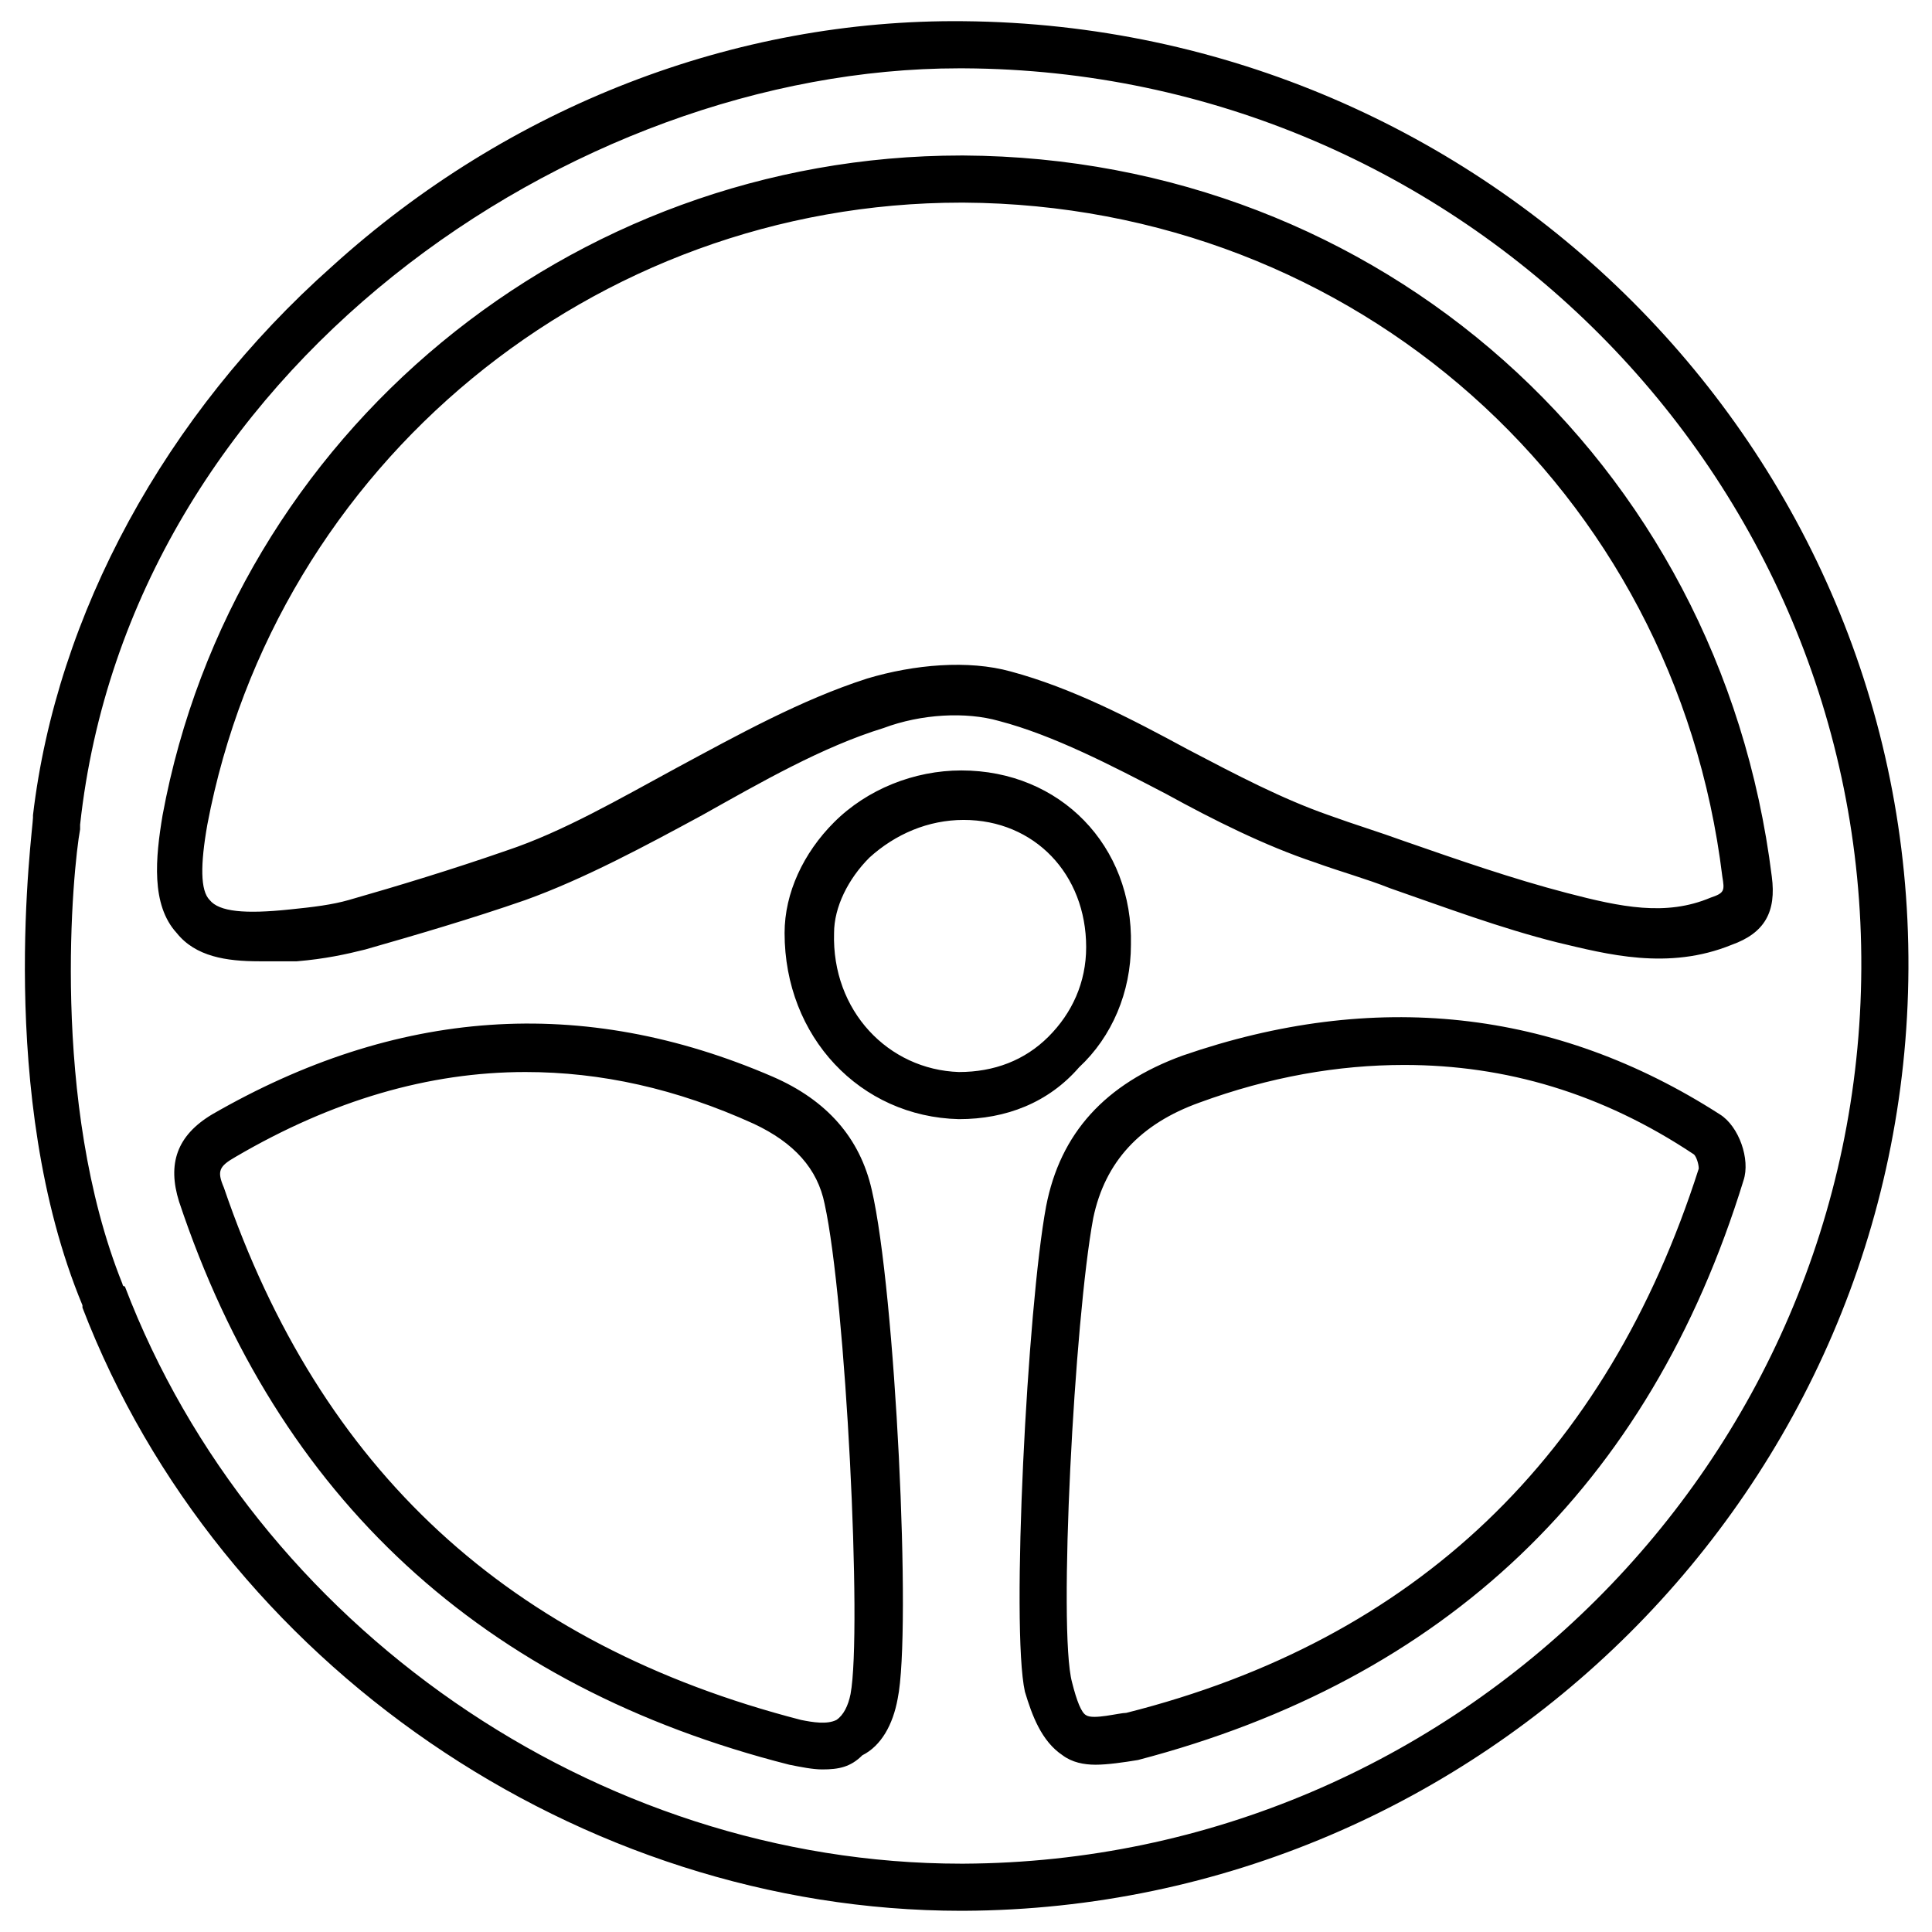 <?xml version="1.0" encoding="utf-8"?>
<!-- Generator: Adobe Illustrator 25.1.0, SVG Export Plug-In . SVG Version: 6.00 Build 0)  -->
<!DOCTYPE svg PUBLIC "-//W3C//DTD SVG 1.1//EN" "http://www.w3.org/Graphics/SVG/1.1/DTD/svg11.dtd">
<svg version="1.1" xmlns:x="http://ns.adobe.com/Extensibility/1.0/" xmlns:i="http://ns.adobe.com/AdobeIllustrator/10.0/" xmlns:graph="http://ns.adobe.com/Graphs/1.0/"
	 xmlns="http://www.w3.org/2000/svg" xmlns:xlink="http://www.w3.org/1999/xlink" x="0px" y="0px" width="82px" height="82px"
	 viewBox="0 0 82 82" style="enable-background:new 0 0 82 82;" xml:space="preserve">
<style type="text/css">
	.st0{display:none;}
	.st1{display:inline;}
	.st2{fill:#00ADEF;}
	.st3{display:inline;fill:none;stroke:#000000;stroke-width:2;stroke-linecap:round;stroke-linejoin:round;stroke-miterlimit:10;}
</style>
<g id="test-drive" class="st0">
	<g class="st1">
		<path d="M103.5,41.5c-0.6,0-1-0.4-1-1c0-20.3,16.5-36.8,36.8-36.8c18.4,0,34.1,13.8,36.5,32c0.1,0.5-0.3,1-0.9,1.1
			c-0.6,0.1-1-0.3-1.1-0.9c-2.2-17.3-17.1-30.3-34.5-30.3c-19.2,0-34.8,15.6-34.8,34.8C104.5,41.1,104.1,41.5,103.5,41.5z"/>
	</g>
	<g class="st1">
		<path d="M139.5,79.3c-0.1,0-0.3,0-0.4,0c-18.6-0.2-34.2-14.3-36.2-32.8c-0.1-0.5,0.3-1,0.9-1.1c0.5-0.1,1,0.3,1.1,0.9
			c1.9,17.5,16.6,30.8,34.3,31c0.1,0,0.2,0,0.4,0c19,0,34.6-15.4,34.8-34.5c0-0.5,0.5-1,1-1c0,0,0,0,0,0c0.6,0,1,0.5,1,1
			C176.1,63,159.7,79.3,139.5,79.3z"/>
	</g>
	<g class="st1">
		<path d="M102.9,42.7c-0.3,0-0.6-0.1-0.8-0.4l-4.4-5.9c-0.3-0.4-0.2-1.1,0.2-1.4c0.4-0.3,1.1-0.2,1.4,0.2l3.8,5.2l5-3.3
			c0.5-0.3,1.1-0.2,1.4,0.3c0.3,0.5,0.2,1.1-0.3,1.4l-5.8,3.8C103.3,42.7,103.1,42.7,102.9,42.7z"/>
	</g>
	<g class="st1">
		<path d="M180.5,47.7c-0.3,0-0.6-0.1-0.8-0.4l-4-5.1l-5,3.4c-0.5,0.3-1.1,0.2-1.4-0.3s-0.2-1.1,0.3-1.4l5.8-3.9
			c0.4-0.3,1-0.2,1.4,0.2l4.5,5.8c0.3,0.4,0.3,1.1-0.2,1.4C180.9,47.7,180.7,47.7,180.5,47.7z"/>
	</g>
	<g class="st1">
		<path class="st2" d="M158.7,54.2c-0.5,0-1,0-1.6,0l-0.4,0c-0.3,0-1.7-0.1-1.9-1.1c0-0.1-0.1-0.2-0.1-0.2c0,0-0.3,0-0.4,0
			c-0.1,0-0.3,0-0.4,0h0c-4.6,0-24.4,0-29,0c-0.1,0-0.3,0-0.4,0c-0.1,0-0.4,0-0.5,0c0,0,0,0.1,0,0.1c-0.2,1-1.7,1.1-1.9,1.1l-0.4,0
			c-1,0-2.1,0.1-3.2-0.1c-0.8-0.1-1.7-0.8-2.1-1.5c-0.4-0.7-0.4-1.6-0.4-2.4l0-1.7c0-3.3,0-6.1,0.1-9.6c0-1.1,0.8-2.2,1.6-2.8
			c0.4-0.3,0.8-0.6,1-0.8c-0.7-0.6-1.4-1.5-1.2-2.4c0.3-1.8,3-1.6,4-1.5c0.5,0,1.1,0.5,1.6,1.1c1.8-1.8,5.1-4.8,7.2-5
			c2.9-0.3,15.5-0.3,18.5,0c2.1,0.2,5.4,3.2,7.2,5c0.5-0.6,1.1-1.1,1.6-1.1c1-0.1,3.7-0.3,4,1.5c0.1,0.9-0.5,1.8-1.2,2.4
			c0.3,0.2,0.6,0.5,1,0.8c0.7,0.6,1.6,1.7,1.6,2.8c0.1,3.4,0.1,6.3,0.1,9.6l0,1.7c0,0.8,0,1.6-0.4,2.4c-0.4,0.8-1.3,1.4-2.1,1.5
			C159.8,54.1,159.3,54.2,158.7,54.2z M156.8,52.6C156.8,52.6,156.8,52.6,156.8,52.6C156.8,52.6,156.8,52.6,156.8,52.6z M120.3,34
			c0.4,0.1,0.6,0.4,0.7,0.8c0.1,0.6,0,1.1-2.2,2.8c-0.5,0.4-0.8,1-0.8,1.3c-0.1,3.4-0.1,6.2-0.1,9.5l0,1.7c0,0.6,0,1.2,0.2,1.5
			c0.1,0.2,0.4,0.4,0.5,0.4c0.9,0.1,1.9,0.1,2.9,0l0.4,0c0.1,0,0.1,0,0.2,0c0.5-1.3,1.8-1.3,2.4-1.2c0.1,0,0.2,0,0.3,0
			c4.6,0,24.4,0,29,0c0.1,0,0.2,0,0.3,0c0.6,0,1.9-0.1,2.4,1.2c0.1,0,0.1,0,0.2,0l0.4,0c1,0,2,0.1,2.9,0c0.1,0,0.4-0.3,0.5-0.4
			c0.2-0.4,0.2-1,0.2-1.5l0-1.7c0-3.3,0-6.1-0.1-9.5c0-0.3-0.4-0.9-0.8-1.3c-2.2-1.7-2.3-2.3-2.2-2.8c0.1-0.4,0.3-0.7,0.7-0.8
			c0.2-0.1,0.5-0.4,0.8-0.7c-0.3,0-0.7-0.1-1.5,0c-0.2,0.2-0.6,0.7-0.7,1c-0.1,0.4-0.3,0.7-0.7,0.8c-0.4,0.1-0.8,0-1-0.4
			c-1.2-1.6-5.4-5.2-6.9-5.4c-2.8-0.3-15.3-0.3-18,0c-1.5,0.2-5.7,3.8-6.9,5.4c-0.2,0.3-0.7,0.5-1,0.4c-0.4-0.1-0.7-0.4-0.7-0.8
			c0-0.3-0.4-0.8-0.7-1c-0.7-0.1-1.2,0-1.5,0C119.8,33.6,120.1,33.9,120.3,34z M121,33.3L121,33.3L121,33.3z M139.3,47.6
			c-0.7,0-5.1-0.2-7.7-0.5c-2.2-0.3-3.5-1.4-4.1-3.4c-0.3-1-0.3-1.8,0.1-2.5c0.4-0.6,1.1-0.9,2.1-1c3.2-0.2,15.8-0.3,19,0
			c1.1,0.1,1.8,0.4,2.2,1.1c0.6,0.9,0.3,2,0,2.7c-0.7,1.9-1.9,2.9-4,3.1C144.3,47.4,139.8,47.6,139.3,47.6z M129.3,42.3
			c0,0-0.1,0.2,0.1,0.7c0.4,1.3,1.1,1.8,2.4,2c2.4,0.3,6.7,0.5,7.4,0.5c0.6,0,5-0.2,7.4-0.5c1.3-0.2,2-0.7,2.4-1.8c0,0,0,0,0,0
			c0.3-0.7,0.2-0.9,0.2-0.9l0,0c0,0-0.2-0.1-0.7-0.2c-3-0.2-15.6-0.2-18.7,0C129.4,42.2,129.3,42.3,129.3,42.3z M154.9,45.4
			c-0.8,0-1.7-0.3-2.3-1.7c0,0,0,0,0,0c-0.7-1.9,0.3-2.8,1-3.1l0.2-0.1c0.9-0.5,1.8-1,2.8-1.5c0.9-0.4,2-0.9,2.9-0.3
			c0.9,0.6,1,1.7,1,2.6c0.1,1.6-0.7,2.9-2.3,3.5c-0.7,0.2-1.4,0.4-2.1,0.5l-0.5,0.1C155.3,45.3,155.1,45.4,154.9,45.4z M154.5,42.9
			c0.2,0.5,0.3,0.5,0.6,0.4l0.6-0.1c0.6-0.1,1.3-0.2,1.8-0.4c0.8-0.3,1.1-0.7,1-1.4c0,0,0-0.1,0-0.1c0-0.6-0.1-0.8-0.1-1
			c-0.1,0-0.4,0.1-0.9,0.3c-0.9,0.5-1.8,1-2.7,1.5l-0.2,0.1C154.4,42.3,154.3,42.4,154.5,42.9L154.5,42.9z M123.7,45.4
			c-0.2,0-0.4,0-0.6-0.1l-0.5-0.1c-0.7-0.1-1.4-0.3-2.1-0.5c-1.6-0.6-2.5-1.9-2.3-3.5c0-0.9,0.1-2.1,1-2.6c0.9-0.6,2-0.1,2.9,0.3
			c1,0.5,1.9,1,2.8,1.5l0.2,0.1c0.7,0.4,1.7,1.3,1,3.1C125.4,45,124.4,45.4,123.7,45.4z M120.2,40.3c0,0.1-0.1,0.4-0.1,1
			c0,0,0,0.1,0,0.1c-0.1,0.7,0.3,1.2,1,1.4c0.6,0.2,1.2,0.3,1.8,0.4l0.6,0.1c0.3,0.1,0.4,0.1,0.6-0.4c0,0,0,0,0,0
			c0.2-0.5,0.1-0.6-0.1-0.7l-0.2-0.1c-0.9-0.5-1.8-1-2.7-1.5C120.6,40.4,120.3,40.3,120.2,40.3z"/>
	</g>
	<path class="st3" d="M40.9,1.9C20.7,1.7,4.2,18.1,2.4,34.9l0-0.1c0,0-1.7,11.4,2,20.2l0,0c5.3,14,19.8,25.2,36.6,25.1
		c21.5-0.1,39-17.5,39.1-39C80.1,19.6,62.6,2,40.9,1.9z M37.1,72c-0.3,1.7-1.3,2.4-3.3,1.9c-12.6-3.2-21-10.9-25.2-23.2
		c-0.4-1.2-0.1-1.8,1-2.5c7.4-4.3,15-5,22.9-1.5c1.9,0.8,3.2,2.1,3.6,4.1C36.9,55,37.7,69.2,37.1,72z M40.7,46.5
		c-3.5,0-6.3-3.1-6.3-6.9c0-3.1,3.1-5.9,6.5-5.9c3.6,0,6.3,2.8,6.2,6.4C47,43.8,44.2,46.5,40.7,46.5z M73.1,49.8
		c-4,12.5-12.2,20.6-25,23.8c-2.3,0.6-3,0.3-3.6-2c-0.6-2.4,0.1-16,0.9-20.2c0.6-2.8,2.3-4.7,5.1-5.6c7.7-2.8,15-2.1,22,2.3
		C72.9,48.4,73.2,49.4,73.1,49.8z M73.1,39.2c-2.3,1-4.6,0.4-6.8-0.2c-3.4-0.9-6.8-2.2-10.2-3.4c-4.5-1.5-8.9-4.9-13.5-6.1
		c-1.7-0.4-3.8-0.3-5.5,0.3C32,31.5,27,35.4,21.9,37.2c-2.2,0.8-4.5,1.5-6.8,2.1c-0.9,0.3-1.8,0.4-2.7,0.5c-4.3,0.4-5.4-0.8-4.6-4.9
		c3-15.8,17-27.3,33.1-27.3C58,7.7,72,20.3,74.2,37.3C74.4,38.4,74,38.8,73.1,39.2z"/>
</g>
<g id="test-drive_-_copie">
	<g>
		<path d="M40.8,81.1c-16.2,0-31.5-10.5-37.3-25.6c0,0,0,0,0-0.1c-3.7-8.9-2.1-20.2-2.1-20.7c0,0,0-0.1,0-0.1
			c1-8.5,5.6-17,12.7-23.3C21.6,4.5,31.2,0.8,40.9,0.9C63.1,1.1,81.1,19.1,81,41.1c-0.1,22-18.1,39.9-40.1,40
			C40.9,81.1,40.8,81.1,40.8,81.1z M5.2,54.5c0,0,0,0.1,0.1,0.1c5.5,14.4,20,24.5,35.5,24.5c0,0,0.1,0,0.1,0
			C61.8,79,78.9,62,79,41.1C79.1,20.2,62,3,40.9,2.9c-0.1,0-0.2,0-0.2,0C24.3,2.9,5.5,15.7,3.4,35c0,0.1,0,0.1,0,0.2
			C3.1,36.8,2.1,46.8,5.2,54.5z M34.9,75.1c-0.4,0-0.9-0.1-1.4-0.2c-13-3.3-21.7-11.3-25.9-23.9c-0.5-1.6-0.1-2.8,1.4-3.7
			c7.8-4.5,15.7-5.1,23.8-1.6c2.3,1,3.7,2.6,4.2,4.8c1,4.3,1.7,18.7,1.1,21.6c-0.2,1.1-0.7,2-1.5,2.4C36.1,75,35.6,75.1,34.9,75.1z
			 M22.3,45.5c-4.1,0-8.2,1.2-12.3,3.6c-0.7,0.4-0.8,0.6-0.5,1.3C13.6,62.4,21.6,69.8,34,73c0.5,0.1,1.1,0.2,1.5,0
			c0.3-0.2,0.5-0.6,0.6-1.1l0,0c0.5-2.7-0.2-16.7-1.1-20.8c-0.3-1.5-1.3-2.6-3-3.4C28.7,46.2,25.5,45.5,22.3,45.5z M46.5,74.9
			c-0.5,0-1-0.1-1.4-0.4c-0.9-0.6-1.3-1.7-1.6-2.7c-0.6-2.7,0.1-16.3,0.9-20.6c0.6-3.1,2.5-5.2,5.8-6.4C58.3,42,66,42.8,73,47.3
			c0.8,0.5,1.3,1.9,1,2.8l0,0C70,63.1,61.3,71.3,48.3,74.7C47.7,74.8,47,74.9,46.5,74.9z M59.6,45.2c-2.8,0-5.7,0.5-8.7,1.6
			c-2.5,0.9-4,2.5-4.5,4.9c-0.8,4.3-1.5,17.5-0.9,19.7c0.2,0.8,0.4,1.3,0.6,1.4c0.3,0.2,1.4-0.1,1.7-0.1
			c12.3-3.1,20.4-10.9,24.3-23.1c0-0.2-0.1-0.5-0.2-0.6C68,46.4,63.9,45.2,59.6,45.2z M72.1,49.6L72.1,49.6L72.1,49.6z M72.1,49.5
			C72.1,49.5,72.1,49.5,72.1,49.5S72.1,49.5,72.1,49.5z M40.7,47.5C40.7,47.5,40.7,47.5,40.7,47.5C40.6,47.5,40.6,47.5,40.7,47.5
			c-4.2-0.1-7.4-3.5-7.4-7.9c0-1.7,0.8-3.4,2.1-4.7c1.4-1.4,3.4-2.2,5.4-2.2c4.2,0,7.3,3.2,7.2,7.4c0,2-0.8,3.9-2.2,5.2
			C44.5,46.8,42.7,47.5,40.7,47.5z M40.7,45.5c1.5,0,2.8-0.5,3.8-1.5c1-1,1.6-2.3,1.6-3.8c0-3.1-2.2-5.4-5.2-5.4
			c-1.5,0-2.9,0.6-4,1.6c-0.9,0.9-1.5,2.1-1.5,3.2C35.3,42.9,37.7,45.4,40.7,45.5L40.7,45.5z M11,40.8c-1.4,0-2.7-0.2-3.5-1.2
			c-1.1-1.2-0.9-3.2-0.6-5C9.9,18.4,24.2,6.6,40.8,6.6c0,0,0.1,0,0.1,0c17.6,0.1,32.1,12.9,34.3,30.6c0.2,1.5-0.3,2.4-1.7,2.9l0,0
			c-2.7,1.1-5.3,0.4-7.4-0.1c-2.4-0.6-4.8-1.5-7.1-2.3c-1-0.4-2.1-0.7-3.2-1.1c-2.1-0.7-4.3-1.8-6.3-2.9c-2.3-1.2-4.8-2.5-7.1-3.1
			c-1.4-0.4-3.3-0.3-4.9,0.3c-2.6,0.8-5.2,2.3-7.7,3.7c-2.4,1.3-5,2.7-7.5,3.6c-2.3,0.8-4.7,1.5-6.8,2.1c-0.8,0.2-1.7,0.4-2.9,0.5
			C12,40.8,11.5,40.8,11,40.8z M73.1,39.2L73.1,39.2L73.1,39.2z M40.8,8.6c-15.6,0-29.1,11.1-32,26.4c-0.3,1.7-0.3,2.8,0.1,3.2
			c0.4,0.5,1.5,0.6,3.4,0.4c1-0.1,1.8-0.2,2.5-0.4c2.1-0.6,4.4-1.3,6.7-2.1c2.4-0.8,4.8-2.2,7.2-3.5c2.6-1.4,5.3-2.9,8.1-3.8
			c2-0.6,4.3-0.8,6.1-0.3c2.6,0.7,5.1,2,7.5,3.3c2.1,1.1,4,2.1,6,2.8c1.1,0.4,2.1,0.7,3.2,1.1c2.3,0.8,4.6,1.6,6.9,2.2
			c2.3,0.6,4.2,1,6.1,0.2l0,0c0.6-0.2,0.6-0.3,0.5-0.9C71.1,20.8,57.5,8.7,40.9,8.6C40.9,8.6,40.8,8.6,40.8,8.6z"/>
	</g>
</g>
</svg>
